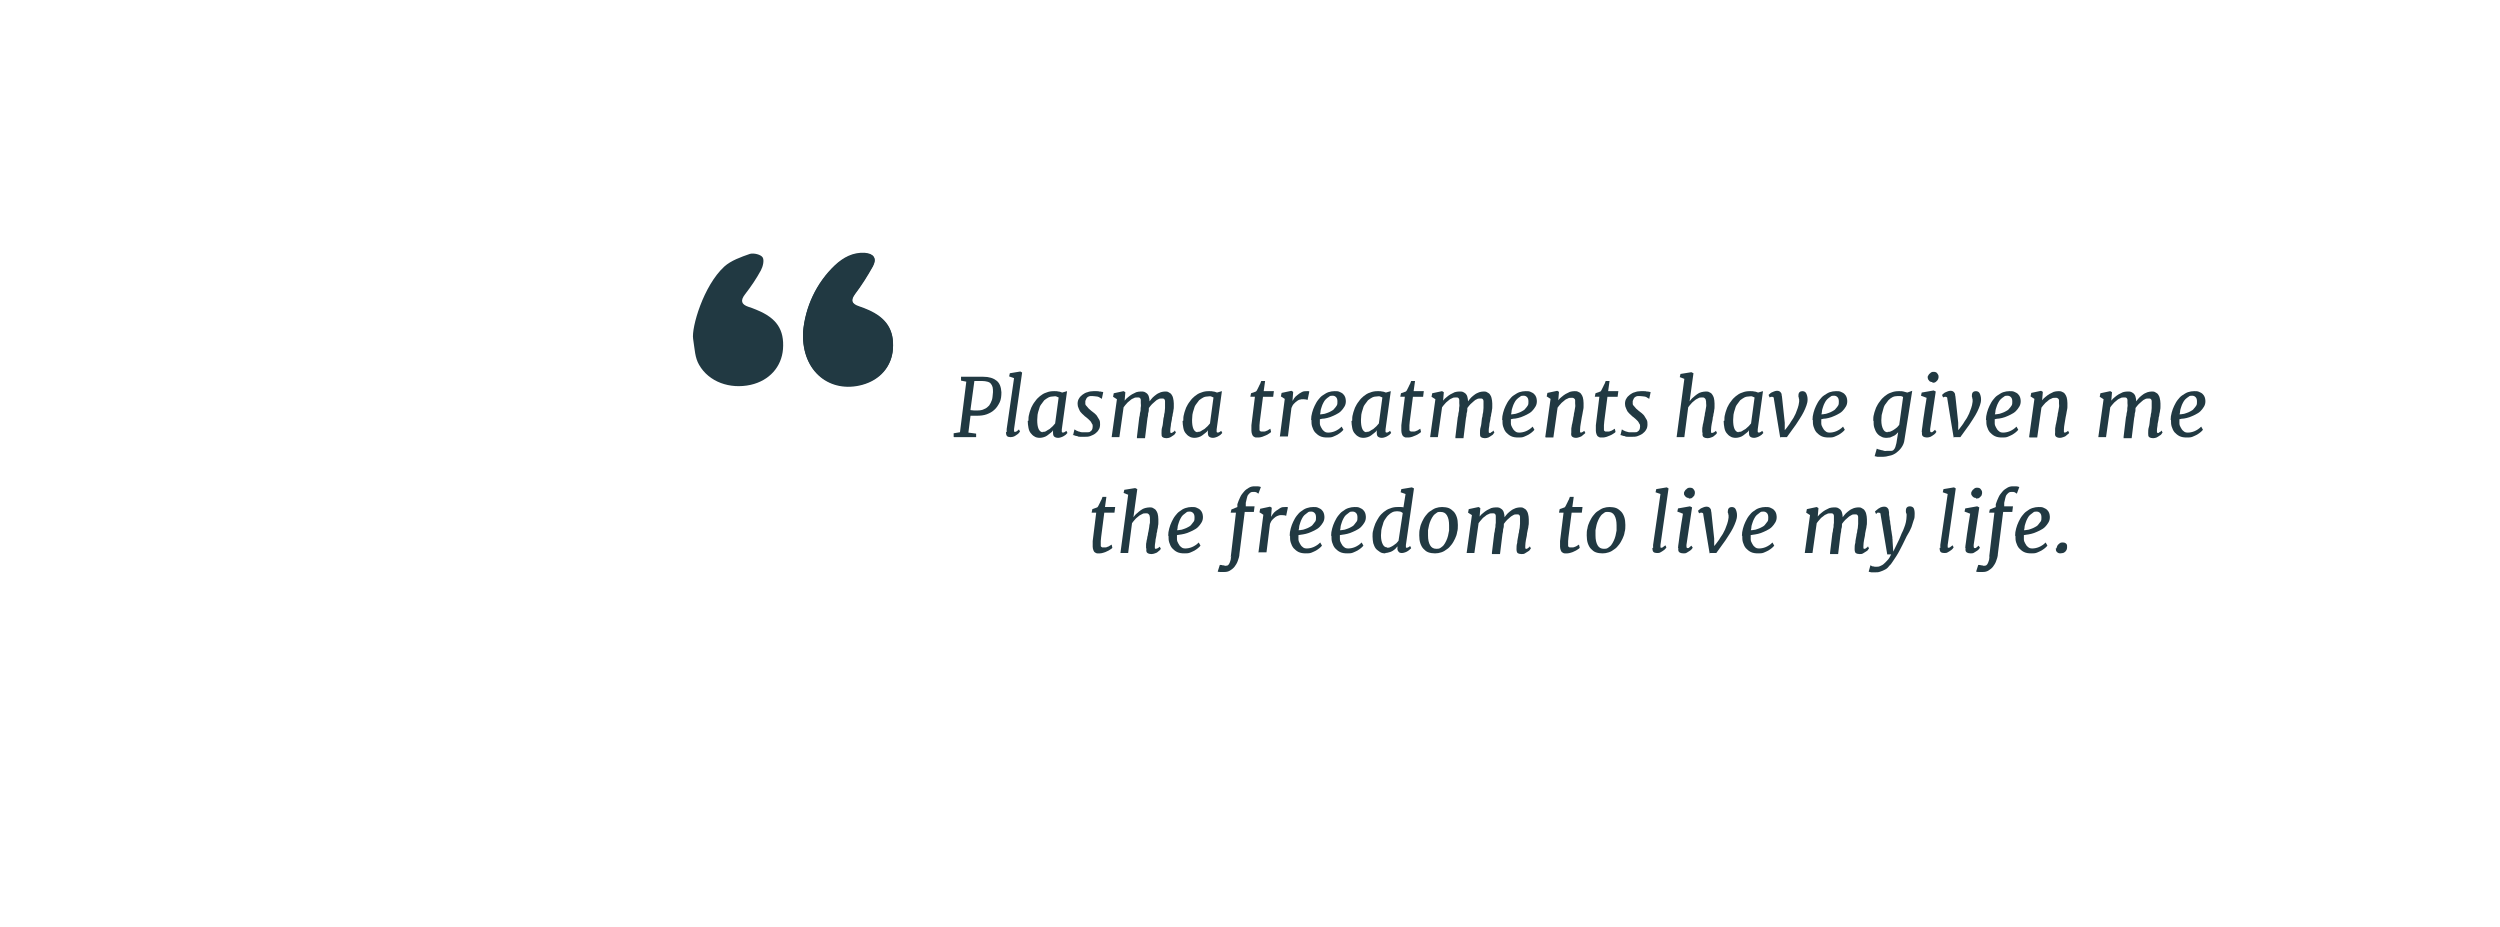 <?xml version="1.0" encoding="UTF-8"?><svg xmlns="http://www.w3.org/2000/svg" viewBox="0 0 712 264"><g id="text"><g><path d="m271.6,124.4v-1c.1,0,1.8-.3,1.8-.3l1.8-14.4-1.5-.3v-1.1h3c.5,0,1.1,0,1.6,0,.5,0,1.1,0,1.7,0,1.7,0,2.9.4,3.8,1.1.9.7,1.3,1.8,1.4,3.3,0,1.1-.1,2.1-.5,2.9s-.9,1.6-1.5,2.1c-.6.6-1.4,1-2.2,1.3-.8.3-1.8.4-2.7.4s-.9,0-1.2,0c-.3,0-.5,0-.7,0l-.6,4.8,2.2.3v1h-6.3Zm4.8-7.6c.3,0,.7.1,1,.1s.6,0,.9,0c.8,0,1.5-.1,2-.4.6-.2,1-.6,1.4-1,.3-.4.6-1,.8-1.6.2-.6.2-1.4.3-2.2,0-.5,0-1-.1-1.4s-.3-.8-.5-1c-.2-.3-.6-.5-1-.6-.4-.1-.9-.2-1.6-.2-.1,0-.3,0-.5,0s-.4,0-.5,0c-.2,0-.4,0-.6,0-.2,0-.3,0-.5,0l-1.1,8.1Z" fill="#213942"/><path d="m286.7,123.1c0-.1,0-.2,0-.4,0-.2,0-.3,0-.5l2.1-14.5-1.4-.5.2-.9,3-.5.5.3-2.3,16.1c0,.3,0,.5,0,.6s.1.2.2.2.3,0,.4-.1c.2,0,.4-.3.8-.6l.3.6c0,0-.2.2-.3.4-.2.2-.4.4-.6.5-.2.2-.5.3-.8.5-.3.1-.6.2-1,.2s-.8-.1-1-.3c-.2-.2-.3-.6-.3-1.2Z" fill="#213942"/><path d="m292.9,119.8c0-.6,0-1.2.2-1.8.1-.6.4-1.3.6-1.9.3-.6.6-1.2,1.1-1.8.4-.6.9-1.1,1.4-1.5.5-.4,1.1-.8,1.8-1,.7-.3,1.4-.4,2.2-.4s.8,0,1.2.1c.4,0,.8.2,1.1.3l1.4-.4-1.5,10.9c0,.3,0,.5,0,.7,0,.1.2.2.3.2s.2,0,.4-.1c.1,0,.3-.2.6-.4l.3.6c0,0-.1.2-.3.3-.1.2-.3.3-.6.5s-.5.3-.8.4c-.3.1-.6.2-.9.2-.5,0-.8-.1-1.1-.3s-.4-.6-.4-1.2v-.7c-.1.3-.4.6-.7.8s-.6.5-.9.7c-.3.2-.6.4-1,.5-.4.1-.7.2-1.1.2-.6,0-1.2-.1-1.6-.4-.4-.2-.8-.6-1.1-1-.3-.4-.5-.9-.6-1.5-.1-.6-.2-1.2-.2-1.9Zm4,3.2c.3,0,.7,0,1-.2.3-.2.6-.4,1-.6.3-.3.6-.5.9-.8s.5-.6.7-.8l1-7.4c-.2-.1-.4-.2-.7-.3s-.5,0-.8,0c-.5,0-1,.1-1.4.3s-.8.5-1.2.8c-.3.4-.6.8-.9,1.2s-.5.9-.6,1.4c-.2.5-.3,1-.4,1.5,0,.5-.1,1-.1,1.5,0,1.1.1,1.9.4,2.6.3.6.7.9,1.2.9Z" fill="#213942"/><path d="m305.6,124l.4-1.7c.1,0,.3.2.5.3s.4.2.7.3c.3,0,.5.2.9.2s.6,0,1,0,.5,0,.7,0c.3,0,.5,0,.7-.2.2-.1.4-.3.5-.5.1-.2.2-.5.2-.9s0-.6-.2-.8c-.1-.3-.3-.5-.4-.7-.2-.2-.4-.4-.6-.6-.2-.2-.5-.4-.7-.6-.2-.1-.4-.3-.7-.6-.3-.2-.5-.5-.8-.8s-.4-.7-.6-1.1c-.2-.4-.3-.8-.3-1.3s.1-1.1.4-1.5c.2-.4.6-.8,1-1.1s.9-.6,1.4-.7c.5-.2,1.1-.3,1.7-.3s.6,0,.9,0c.3,0,.6,0,.8.1.3,0,.5,0,.7.1.2,0,.3,0,.4.1l-.4,1.9c0,0-.1-.1-.3-.2-.1,0-.3-.2-.5-.3s-.5-.2-.8-.2c-.3,0-.6-.1-1-.1s-.5,0-.7,0c-.2,0-.4.1-.6.2-.2.1-.4.3-.5.5s-.2.4-.3.7c0,.3,0,.6,0,.8,0,.3.2.5.4.7.2.2.4.5.6.7s.5.4.7.6c.3.2.6.5.9.7.3.3.6.5.8.9.2.3.4.7.6,1,.2.4.2.8.2,1.3s-.1,1.1-.4,1.5c-.2.4-.6.8-1,1.1-.4.3-.9.5-1.4.7-.5.2-1.1.2-1.7.2s-.7,0-1,0c-.4,0-.7,0-1-.2-.3,0-.6-.1-.8-.2-.2,0-.4-.2-.5-.2Z" fill="#213942"/><path d="m323.8,124.4l.6-5c0-.3.1-.7.2-1.1,0-.4.1-.8.2-1.2s0-.8.1-1.2,0-.8,0-1.1,0-.7,0-.9c0-.2-.1-.4-.2-.5-.1-.1-.2-.2-.4-.2s-.3,0-.5,0c-.3,0-.6,0-.9.2-.3.1-.7.3-1,.6s-.7.5-1,.9c-.3.3-.6.7-.9,1.1l-1.2,8.5h-2.2l1.5-10.8-1.1-.7.2-1,2.8-.6.5.3-.2,2.4c.3-.4.6-.7,1-1s.7-.6,1.1-.8c.4-.2.8-.4,1.2-.6.4-.1.8-.2,1.3-.2s.7,0,1,.1.5.3.8.5c.2.2.4.5.5.9.1.4.2.8.2,1.3.3-.4.6-.8.9-1.1.3-.3.7-.6,1.1-.9.4-.3.8-.4,1.2-.6.4-.1.8-.2,1.2-.2s.7,0,1,.2.6.3.8.6c.2.3.4.6.5,1.1s.2.9.2,1.5,0,.6,0,.9c0,.3,0,.7-.1,1,0,.3-.1.7-.2,1.1,0,.4-.1.7-.2,1,0,.6-.2,1.2-.3,1.8,0,.6-.2,1.2-.2,1.8,0,.3,0,.5,0,.6,0,.1.1.2.2.2s.1,0,.2,0c0,0,.2,0,.2-.1s.2-.1.3-.2c.1,0,.3-.2.4-.4l.3.6c0,0-.2.2-.3.4s-.4.4-.6.5c-.2.2-.5.3-.8.5-.3.1-.6.2-1,.2s-.8-.1-1.1-.3-.3-.6-.3-1.1c0-.6,0-1.2.2-1.8s.2-1.3.3-2c0-.3.1-.7.2-1,0-.4.1-.8.2-1.2,0-.4.1-.8.1-1.2,0-.4,0-.8,0-1.1s0-.7,0-.9c0-.2-.1-.4-.2-.5s-.2-.2-.4-.2-.3,0-.4,0c-.3,0-.6,0-.9.2-.3.1-.6.3-.9.6s-.6.5-.9.8c-.3.3-.6.7-.9,1.1,0,.5,0,1-.2,1.5,0,.5-.1,1-.2,1.4l-.7,5.7h-2.3Z" fill="#213942"/><path d="m337,119.8c0-.6,0-1.2.2-1.8.1-.6.4-1.3.6-1.9.3-.6.6-1.2,1.1-1.8.4-.6.9-1.1,1.4-1.5.5-.4,1.1-.8,1.8-1,.7-.3,1.4-.4,2.2-.4s.8,0,1.2.1c.4,0,.8.2,1.1.3l1.4-.4-1.5,10.9c0,.3,0,.5,0,.7,0,.1.2.2.3.2s.2,0,.4-.1c.1,0,.3-.2.6-.4l.3.6c0,0-.1.2-.3.3-.1.2-.3.3-.6.5s-.5.3-.8.4c-.3.1-.6.2-.9.2-.5,0-.8-.1-1.1-.3s-.4-.6-.4-1.2v-.7c-.1.3-.4.6-.7.8s-.6.5-.9.7c-.3.2-.6.4-1,.5-.4.1-.7.2-1.1.2-.6,0-1.2-.1-1.6-.4-.4-.2-.8-.6-1.1-1-.3-.4-.5-.9-.6-1.5-.1-.6-.2-1.2-.2-1.9Zm4,3.2c.3,0,.7,0,1-.2.3-.2.6-.4,1-.6.3-.3.6-.5.9-.8s.5-.6.7-.8l1-7.4c-.2-.1-.4-.2-.7-.3s-.5,0-.8,0c-.5,0-1,.1-1.4.3s-.8.5-1.2.8c-.3.4-.6.8-.9,1.2s-.5.9-.6,1.4c-.2.5-.3,1-.4,1.5,0,.5-.1,1-.1,1.5,0,1.1.1,1.9.4,2.6.3.6.7.9,1.2.9Z" fill="#213942"/><path d="m356.4,122.6h0c0-.2,0-.3,0-.4,0-.1,0-.3,0-.4,0-.2,0-.4,0-.7l1-8.1h-1.3l.2-1,1.4-.5c.1-.1.3-.3.4-.6s.3-.5.4-.8.3-.6.4-.8c.1-.3.2-.6.3-.8h1.1l-.4,2.9h2.9l-.2,1.6h-2.9l-.9,7c0,.4-.1.8-.1,1.1,0,.3,0,.6,0,.8s0,.4,0,.5,0,.2.1.3c0,0,.2.1.3.2.1,0,.3,0,.5,0s.3,0,.5,0c.2,0,.4-.1.6-.2.2,0,.4-.2.6-.3.2-.1.3-.2.5-.3l.2.9c-.1.2-.3.3-.6.5-.3.2-.6.4-.9.5s-.7.3-1,.4c-.4.1-.7.2-1,.2s-.5,0-.8,0c-.3,0-.5-.2-.7-.3s-.3-.4-.4-.6c-.1-.3-.2-.6-.2-1Z" fill="#213942"/><path d="m364.5,124.4l1.4-10.8-1.1-.7.2-1,2.8-.6.5.3-.2,2.6c.1-.2.3-.5.5-.8.2-.3.5-.6.9-.9.3-.3.7-.5,1.2-.8s.9-.3,1.5-.3.2,0,.4,0c.1,0,.2,0,.3.1l-.5,2.4c-.2-.1-.6-.2-1.2-.2s-.6,0-.9.1c-.3,0-.6.2-.9.4s-.6.5-.9.8-.5.7-.7,1.2l-1,8.1h-2.2Z" fill="#213942"/><path d="m373.4,119.6c0-.7.1-1.4.3-2.1s.4-1.3.7-1.9c.3-.6.6-1.2,1-1.7.4-.5.8-1,1.3-1.3s1-.7,1.6-.9,1.2-.3,1.8-.3,1,0,1.4.2.7.3,1,.6.5.6.6.9c.1.3.2.7.2,1.1,0,.6-.1,1.1-.4,1.6s-.6.9-1,1.3-.9.7-1.5,1-1.1.5-1.6.7c-.5.2-1.1.3-1.6.4-.5,0-.9.1-1.3.2,0,.4,0,.8,0,1.2,0,.4.2.9.4,1.2.2.4.4.7.8,1,.3.3.7.4,1.2.4s1.2-.1,1.9-.4c.7-.3,1.3-.7,1.9-1.3l.5.9c-.2.2-.4.5-.7.7s-.6.5-1,.7-.8.4-1.3.6c-.5.2-1,.2-1.6.2-.8,0-1.5-.1-2.1-.4s-1-.7-1.4-1.1c-.4-.5-.6-1-.8-1.6-.2-.6-.2-1.2-.2-1.9Zm2.5-1.6c.3,0,.6,0,1-.1.4,0,.7-.2,1.1-.3.4-.1.7-.3,1.1-.5.4-.2.7-.4.9-.7.3-.3.5-.6.7-.9.2-.3.2-.7.2-1.1,0-.6-.1-1-.4-1.3-.3-.3-.6-.4-1-.4s-.7,0-1,.3c-.3.2-.6.4-.9.7-.3.3-.5.6-.7,1s-.4.8-.5,1.2c-.1.4-.3.8-.3,1.2,0,.4-.1.7-.2,1Z" fill="#213942"/><path d="m385.1,119.8c0-.6,0-1.2.2-1.8.1-.6.4-1.3.6-1.9.3-.6.6-1.2,1.1-1.8.4-.6.9-1.1,1.4-1.5.5-.4,1.1-.8,1.8-1,.7-.3,1.4-.4,2.2-.4s.8,0,1.2.1c.4,0,.8.2,1.1.3l1.4-.4-1.5,10.9c0,.3,0,.5,0,.7,0,.1.2.2.3.2s.2,0,.4-.1c.1,0,.3-.2.6-.4l.3.6c0,0-.1.2-.3.3-.1.2-.3.3-.6.5s-.5.3-.8.4c-.3.1-.6.2-.9.2-.5,0-.8-.1-1.1-.3s-.4-.6-.4-1.2v-.7c-.1.3-.4.6-.7.8s-.6.5-.9.7c-.3.2-.6.4-1,.5-.4.1-.7.2-1.1.2-.6,0-1.2-.1-1.6-.4-.4-.2-.8-.6-1.1-1-.3-.4-.5-.9-.6-1.5-.1-.6-.2-1.2-.2-1.9Zm4,3.2c.3,0,.7,0,1-.2.3-.2.6-.4,1-.6.3-.3.6-.5.9-.8s.5-.6.7-.8l1-7.4c-.2-.1-.4-.2-.7-.3s-.5,0-.8,0c-.5,0-1,.1-1.4.3s-.8.5-1.2.8c-.3.4-.6.8-.9,1.2s-.5.9-.6,1.4c-.2.5-.3,1-.4,1.5,0,.5-.1,1-.1,1.5,0,1.1.1,1.9.4,2.6.3.6.7.9,1.2.9Z" fill="#213942"/><path d="m399.1,122.6h0c0-.2,0-.3,0-.4,0-.1,0-.3,0-.4,0-.2,0-.4,0-.7l1-8.1h-1.3l.2-1,1.4-.5c.1-.1.3-.3.4-.6s.3-.5.4-.8.3-.6.4-.8c.1-.3.2-.6.3-.8h1.1l-.4,2.9h2.9l-.2,1.6h-2.9l-.9,7c0,.4-.1.8-.1,1.1,0,.3,0,.6,0,.8s0,.4,0,.5,0,.2.1.3c0,0,.2.1.3.2.1,0,.3,0,.5,0s.3,0,.5,0c.2,0,.4-.1.6-.2.2,0,.4-.2.6-.3.2-.1.3-.2.5-.3l.2.9c-.1.2-.3.3-.6.5-.3.2-.6.4-.9.5s-.7.3-1,.4c-.4.1-.7.2-1,.2s-.5,0-.8,0c-.3,0-.5-.2-.7-.3s-.3-.4-.4-.6c-.1-.3-.2-.6-.2-1Z" fill="#213942"/><path d="m414.5,124.4l.6-5c0-.3.1-.7.2-1.1,0-.4.1-.8.2-1.2s0-.8.1-1.2,0-.8,0-1.1,0-.7,0-.9c0-.2-.1-.4-.2-.5-.1-.1-.2-.2-.4-.2s-.3,0-.5,0c-.3,0-.6,0-.9.2-.3.1-.7.3-1,.6s-.7.5-1,.9c-.3.3-.6.7-.9,1.1l-1.2,8.5h-2.2l1.5-10.8-1.1-.7.2-1,2.8-.6.5.3-.2,2.4c.3-.4.6-.7,1-1s.7-.6,1.1-.8c.4-.2.8-.4,1.2-.6.4-.1.8-.2,1.3-.2s.7,0,1,.1.5.3.8.5c.2.2.4.5.5.9.1.4.2.8.2,1.3.3-.4.6-.8.9-1.1.3-.3.7-.6,1.1-.9.4-.3.8-.4,1.2-.6.4-.1.8-.2,1.2-.2s.7,0,1,.2.6.3.8.6c.2.3.4.6.5,1.1s.2.9.2,1.5,0,.6,0,.9c0,.3,0,.7-.1,1,0,.3-.1.7-.2,1.1,0,.4-.1.7-.2,1,0,.6-.2,1.2-.3,1.8,0,.6-.2,1.2-.2,1.8,0,.3,0,.5,0,.6,0,.1.1.2.2.2s.1,0,.2,0c0,0,.2,0,.2-.1s.2-.1.3-.2c.1,0,.3-.2.4-.4l.3.6c0,0-.2.2-.3.4s-.4.4-.6.5c-.2.2-.5.3-.8.5-.3.1-.6.2-1,.2s-.8-.1-1.1-.3-.3-.6-.3-1.1c0-.6,0-1.2.2-1.8s.2-1.3.3-2c0-.3.1-.7.2-1,0-.4.1-.8.2-1.2,0-.4.1-.8.1-1.2,0-.4,0-.8,0-1.1s0-.7,0-.9c0-.2-.1-.4-.2-.5s-.2-.2-.4-.2-.3,0-.4,0c-.3,0-.6,0-.9.2-.3.1-.6.3-.9.6s-.6.5-.9.8c-.3.3-.6.7-.9,1.1,0,.5,0,1-.2,1.5,0,.5-.1,1-.2,1.4l-.7,5.7h-2.3Z" fill="#213942"/><path d="m427.8,119.6c0-.7.1-1.4.3-2.1s.4-1.3.7-1.9c.3-.6.6-1.2,1-1.7.4-.5.8-1,1.3-1.3s1-.7,1.6-.9,1.2-.3,1.8-.3,1,0,1.4.2.7.3,1,.6.5.6.6.9c.1.3.2.7.2,1.1,0,.6-.1,1.1-.4,1.6s-.6.9-1,1.3-.9.7-1.5,1-1.1.5-1.6.7c-.5.2-1.1.3-1.6.4-.5,0-.9.1-1.3.2,0,.4,0,.8,0,1.2,0,.4.2.9.4,1.2.2.4.4.7.8,1,.3.3.7.4,1.2.4s1.2-.1,1.9-.4c.7-.3,1.3-.7,1.9-1.3l.5.9c-.2.2-.4.5-.7.7s-.6.5-1,.7-.8.4-1.3.6c-.5.2-1,.2-1.6.2-.8,0-1.5-.1-2.1-.4s-1-.7-1.4-1.1c-.4-.5-.6-1-.8-1.6-.2-.6-.2-1.2-.2-1.9Zm2.5-1.6c.3,0,.6,0,1-.1.4,0,.7-.2,1.1-.3.4-.1.7-.3,1.1-.5.4-.2.7-.4.9-.7.3-.3.5-.6.7-.9.2-.3.2-.7.2-1.1,0-.6-.1-1-.4-1.3-.3-.3-.6-.4-1-.4s-.7,0-1,.3c-.3.2-.6.4-.9.7-.3.3-.5.6-.7,1s-.4.8-.5,1.2c-.1.4-.3.8-.3,1.2,0,.4-.1.7-.2,1Z" fill="#213942"/><path d="m440.1,124.4l1.5-10.8-1.1-.7.2-1,2.8-.6.5.3-.2,2.4c.3-.4.6-.7,1-1s.7-.6,1.1-.8c.4-.2.8-.4,1.2-.6.4-.1.8-.2,1.3-.2s.7,0,1.1.2c.3.1.6.3.8.6.2.3.4.6.5,1,.1.4.2,1,.2,1.6s0,.6,0,.9c0,.3,0,.7-.1,1s-.1.7-.2,1.1-.1.7-.2,1c-.1.6-.2,1.2-.3,1.8s-.2,1.2-.2,1.8c0,.3,0,.5,0,.6,0,.1.1.2.2.2s.2,0,.4-.1c.1,0,.3-.2.6-.4l.3.6c0,0-.1.2-.3.3s-.3.3-.6.5c-.2.2-.5.3-.8.4s-.6.2-.9.2c-.5,0-.8-.1-1.1-.3-.3-.2-.4-.6-.3-1.2,0-.3,0-.5,0-.8,0-.3,0-.6.1-.9,0-.3.1-.6.2-1s.1-.7.2-1c0-.3.1-.7.2-1.1,0-.4.1-.8.2-1.2s.1-.8.2-1.2,0-.8,0-1.1,0-.7,0-.9c0-.2-.1-.4-.3-.5-.1-.1-.2-.2-.4-.2-.2,0-.3,0-.5,0-.3,0-.6,0-.9.2-.3.1-.7.3-1,.6s-.7.5-1,.9c-.3.3-.6.7-.9,1.1l-1.2,8.5h-2.2Z" fill="#213942"/><path d="m454.5,122.6h0c0-.2,0-.3,0-.4,0-.1,0-.3,0-.4,0-.2,0-.4,0-.7l1-8.1h-1.3l.2-1,1.4-.5c.1-.1.3-.3.4-.6s.3-.5.4-.8.3-.6.4-.8c.1-.3.2-.6.3-.8h1.1l-.4,2.9h2.9l-.2,1.6h-2.9l-.9,7c0,.4-.1.8-.1,1.1,0,.3,0,.6,0,.8s0,.4,0,.5,0,.2.1.3c0,0,.2.1.3.2.1,0,.3,0,.5,0s.3,0,.5,0c.2,0,.4-.1.6-.2.2,0,.4-.2.6-.3.2-.1.3-.2.5-.3l.2.9c-.1.2-.3.3-.6.5-.3.2-.6.4-.9.5s-.7.3-1,.4c-.4.1-.7.2-1,.2s-.5,0-.8,0c-.3,0-.5-.2-.7-.3s-.3-.4-.4-.6c-.1-.3-.2-.6-.2-1Z" fill="#213942"/><path d="m461.5,124l.4-1.7c.1,0,.3.2.5.3s.4.2.7.3c.3,0,.5.2.9.2s.6,0,1,0,.5,0,.7,0c.3,0,.5,0,.7-.2.2-.1.4-.3.5-.5.1-.2.2-.5.2-.9s0-.6-.2-.8c-.1-.3-.3-.5-.4-.7-.2-.2-.4-.4-.6-.6-.2-.2-.5-.4-.7-.6-.2-.1-.4-.3-.7-.6-.3-.2-.5-.5-.8-.8s-.4-.7-.6-1.1c-.2-.4-.3-.8-.3-1.3s.1-1.1.4-1.5c.2-.4.6-.8,1-1.1s.9-.6,1.4-.7c.5-.2,1.1-.3,1.7-.3s.6,0,.9,0c.3,0,.6,0,.8.1.3,0,.5,0,.7.1.2,0,.3,0,.4.1l-.4,1.9c0,0-.1-.1-.3-.2-.1,0-.3-.2-.5-.3s-.5-.2-.8-.2c-.3,0-.6-.1-1-.1s-.5,0-.7,0c-.2,0-.4.1-.6.2-.2.1-.4.3-.5.5s-.2.4-.3.7c0,.3,0,.6,0,.8,0,.3.2.5.4.7.2.2.4.5.6.7s.5.4.7.6c.3.2.6.5.9.7.3.3.6.5.8.9.2.3.4.7.6,1,.2.4.2.8.2,1.3s-.1,1.1-.4,1.5c-.2.4-.6.8-1,1.1-.4.3-.9.5-1.4.7-.5.2-1.1.2-1.7.2s-.7,0-1,0c-.4,0-.7,0-1-.2-.3,0-.6-.1-.8-.2-.2,0-.4-.2-.5-.2Z" fill="#213942"/><path d="m484.8,123.1c0-.3,0-.5,0-.8,0-.3,0-.6.1-.9,0-.3.1-.6.2-1s.1-.7.2-1c0-.3.1-.7.2-1.1,0-.4.1-.8.2-1.2s.1-.8.2-1.2,0-.8,0-1.1,0-.7-.1-.9c0-.2-.2-.4-.3-.5-.1-.1-.3-.2-.4-.2s-.3,0-.5,0c-.3,0-.6,0-.9.2s-.7.3-1,.6-.7.5-1,.9c-.3.3-.6.7-.9,1.1l-1.1,8.5h-2.2l2.2-16.6-1.3-.5.2-.9,3.1-.5.6.3-1.1,8c.3-.4.6-.8,1-1.1.3-.3.7-.6,1.1-.9.4-.3.8-.5,1.2-.6.4-.1.9-.2,1.3-.2s.7,0,1,.2c.3.1.6.3.8.6.2.3.4.6.5,1,.1.4.2,1,.2,1.6s0,.6,0,.9c0,.3,0,.7-.1,1,0,.4-.1.7-.2,1.1,0,.4-.1.7-.2,1,0,.6-.2,1.2-.3,1.8s-.2,1.2-.2,1.8c0,.3,0,.5,0,.6,0,.1.1.2.2.2s.3,0,.4-.1c.2,0,.4-.2.8-.5l.3.6c0,0-.1.2-.3.4-.2.2-.4.3-.6.5-.2.2-.5.3-.8.4s-.6.2-1,.2-.8-.1-1.1-.3-.4-.6-.3-1.2Z" fill="#213942"/><path d="m491.1,119.8c0-.6,0-1.2.2-1.8.1-.6.4-1.3.6-1.9.3-.6.6-1.2,1.1-1.8.4-.6.9-1.1,1.4-1.5.5-.4,1.1-.8,1.8-1,.7-.3,1.4-.4,2.2-.4s.8,0,1.2.1c.4,0,.8.2,1.1.3l1.4-.4-1.5,10.9c0,.3,0,.5,0,.7,0,.1.2.2.3.2s.2,0,.4-.1c.1,0,.3-.2.6-.4l.3.6c0,0-.1.2-.3.3-.1.2-.3.3-.6.5s-.5.3-.8.4c-.3.1-.6.2-.9.2-.5,0-.8-.1-1.1-.3s-.4-.6-.4-1.2v-.7c-.1.3-.4.6-.7.8s-.6.5-.9.7c-.3.2-.6.4-1,.5-.4.1-.7.2-1.1.2-.6,0-1.2-.1-1.6-.4-.4-.2-.8-.6-1.1-1-.3-.4-.5-.9-.6-1.5-.1-.6-.2-1.2-.2-1.9Zm4,3.2c.3,0,.7,0,1-.2.3-.2.6-.4,1-.6.3-.3.6-.5.9-.8s.5-.6.7-.8l1-7.4c-.2-.1-.4-.2-.7-.3s-.5,0-.8,0c-.5,0-1,.1-1.4.3s-.8.5-1.2.8c-.3.4-.6.8-.9,1.2s-.5.9-.6,1.4c-.2.5-.3,1-.4,1.5,0,.5-.1,1-.1,1.5,0,1.1.1,1.9.4,2.6.3.6.7.9,1.2.9Z" fill="#213942"/><path d="m507,124.6l-.7-4.2-1.1-6.8c0-.2,0-.4-.2-.5,0,0-.2-.1-.3-.1-.2,0-.4,0-.7.2l-.3-.7c0,0,.1-.2.3-.3.1-.1.3-.3.5-.4.2-.1.4-.2.7-.3.3-.1.5-.2.8-.2s.5,0,.7.1.3.2.4.3c.1.1.2.3.3.5,0,.2,0,.4.1.7l.8,7.5v2.1c.1,0,1.4-1.8,1.4-1.8.3-.5.6-1,.9-1.4s.5-1,.8-1.5c.2-.5.4-1,.6-1.6.2-.5.3-1.1.4-1.8,0-.2,0-.4,0-.5s0-.3-.1-.5c0-.1,0-.3-.1-.4,0-.1,0-.3,0-.4,0-.4.1-.7.3-.9.2-.2.5-.3.8-.3.5,0,.9.2,1.1.6.2.4.4,1,.4,1.7s-.1,1.1-.3,1.7-.5,1.3-.8,1.9-.7,1.3-1.1,1.9c-.4.6-.8,1.2-1.1,1.7l-2.6,3.6h-1.7Z" fill="#213942"/><path d="m516.2,119.6c0-.7.1-1.4.3-2.1s.4-1.3.7-1.9c.3-.6.6-1.2,1-1.7.4-.5.8-1,1.3-1.3s1-.7,1.6-.9,1.2-.3,1.8-.3,1,0,1.4.2.7.3,1,.6.5.6.6.9c.1.3.2.7.2,1.1,0,.6-.1,1.1-.4,1.6s-.6.9-1,1.3-.9.7-1.5,1-1.1.5-1.6.7c-.5.2-1.1.3-1.6.4-.5,0-.9.1-1.3.2,0,.4,0,.8,0,1.2,0,.4.2.9.4,1.2.2.4.4.7.8,1,.3.3.7.4,1.2.4s1.2-.1,1.9-.4c.7-.3,1.3-.7,1.9-1.3l.5.9c-.2.2-.4.5-.7.7s-.6.5-1,.7-.8.4-1.3.6c-.5.2-1,.2-1.6.2-.8,0-1.5-.1-2.1-.4s-1-.7-1.4-1.1c-.4-.5-.6-1-.8-1.6-.2-.6-.2-1.2-.2-1.9Zm2.5-1.6c.3,0,.6,0,1-.1.4,0,.7-.2,1.1-.3.4-.1.7-.3,1.1-.5.4-.2.7-.4.9-.7.3-.3.5-.6.7-.9.2-.3.2-.7.2-1.1,0-.6-.1-1-.4-1.3-.3-.3-.6-.4-1-.4s-.7,0-1,.3c-.3.2-.6.4-.9.7-.3.3-.5.6-.7,1s-.4.8-.5,1.2c-.1.4-.3.8-.3,1.2,0,.4-.1.7-.2,1Z" fill="#213942"/><path d="m533.5,119.8c0-.6,0-1.2.2-1.8.1-.6.4-1.3.6-1.9.3-.6.6-1.2,1.1-1.8.4-.6.9-1.1,1.4-1.5.5-.4,1.1-.8,1.8-1,.7-.3,1.4-.4,2.2-.4s.9,0,1.3.1.8.2,1.1.3l1.4-.5-2.2,13.9c-.1.9-.4,1.6-.9,2.3-.4.6-1,1.1-1.5,1.5-.6.4-1.2.7-1.9.8-.7.2-1.3.3-1.8.3s-.5,0-.7,0c-.2,0-.5,0-.7,0-.2,0-.4,0-.6-.1s-.3,0-.4-.1l.6-2.1c.2,0,.3.2.6.2.2,0,.5.2.7.2s.5.1.8.2.6,0,.9,0c.5,0,.9,0,1.2,0s.6-.2.7-.4c.2-.2.3-.4.4-.7s.2-.7.3-1.1l.5-3.1c-.2.2-.4.4-.6.6s-.5.4-.8.5-.6.3-.9.4c-.3,0-.7.1-1,.1-.6,0-1.2-.1-1.6-.4-.5-.2-.9-.6-1.2-1-.3-.4-.5-.9-.7-1.5s-.2-1.2-.2-1.9Zm4.1,3.2c.3,0,.7,0,1-.2.3-.1.6-.3.9-.5.3-.2.5-.4.8-.6.2-.2.4-.5.6-.7l1.1-7.9c-.2-.2-.5-.3-.7-.3-.3,0-.6,0-.9,0-.5,0-1,.1-1.4.3-.4.2-.8.5-1.2.9-.3.4-.6.8-.9,1.2s-.5,1-.6,1.5-.3,1-.4,1.5c0,.5-.1,1-.1,1.5,0,1.1.2,1.9.5,2.5s.7.9,1.3.9Z" fill="#213942"/><path d="m547.3,123.1c0-.4.1-1,.2-1.7s.2-1.4.3-2.3c.1-.8.3-1.7.4-2.7.2-1,.3-2,.5-3.1l-1.6-.6.2-.9,3.4-.6.6.3-1.6,10.7c0,.6,0,.9.3.9s.3,0,.4-.1.4-.3.7-.6l.4.6c0,0-.2.2-.3.4-.2.2-.4.4-.6.5-.2.2-.5.3-.8.5-.3.1-.6.2-1,.2s-.8-.1-1.1-.3c-.3-.2-.4-.6-.3-1.2Zm3-14.3c-.2,0-.3,0-.5-.1-.2,0-.3-.2-.4-.3-.1-.1-.2-.3-.3-.4,0-.2-.1-.3-.1-.5s0-.4.2-.6c.1-.2.2-.4.4-.5.2-.2.3-.3.5-.4s.4-.1.6-.1c.4,0,.8.1,1,.4s.4.5.4.9,0,.4-.1.7-.2.4-.4.6c-.2.2-.3.3-.5.4s-.4.1-.7.1Z" fill="#213942"/><path d="m556.4,124.6l-.7-4.2-1.1-6.8c0-.2,0-.4-.2-.5,0,0-.2-.1-.3-.1-.2,0-.4,0-.7.2l-.3-.7c0,0,.1-.2.3-.3.1-.1.3-.3.5-.4.2-.1.4-.2.7-.3.3-.1.5-.2.8-.2s.5,0,.7.1.3.2.4.3c.1.1.2.3.3.5,0,.2,0,.4.1.7l.8,7.5v2.1c.1,0,1.4-1.8,1.4-1.8.3-.5.6-1,.9-1.4s.5-1,.8-1.5c.2-.5.4-1,.6-1.6.2-.5.3-1.1.4-1.8,0-.2,0-.4,0-.5s0-.3-.1-.5c0-.1,0-.3-.1-.4,0-.1,0-.3,0-.4,0-.4.1-.7.3-.9.2-.2.5-.3.8-.3.5,0,.9.2,1.1.6.2.4.4,1,.4,1.7s-.1,1.1-.3,1.7-.5,1.3-.8,1.9-.7,1.3-1.1,1.9c-.4.6-.8,1.2-1.1,1.7l-2.6,3.6h-1.7Z" fill="#213942"/><path d="m565.6,119.6c0-.7.1-1.4.3-2.1s.4-1.3.7-1.9c.3-.6.6-1.2,1-1.7.4-.5.8-1,1.3-1.3s1-.7,1.6-.9,1.2-.3,1.8-.3,1,0,1.4.2.7.3,1,.6.5.6.6.9c.1.3.2.7.2,1.1,0,.6-.1,1.1-.4,1.6s-.6.9-1,1.3-.9.7-1.5,1-1.1.5-1.6.7c-.5.2-1.1.3-1.6.4-.5,0-.9.1-1.3.2,0,.4,0,.8,0,1.2,0,.4.2.9.4,1.2.2.4.4.7.8,1,.3.3.7.4,1.2.4s1.2-.1,1.9-.4c.7-.3,1.3-.7,1.9-1.3l.5.9c-.2.2-.4.5-.7.7s-.6.5-1,.7-.8.4-1.3.6c-.5.2-1,.2-1.6.2-.8,0-1.5-.1-2.1-.4s-1-.7-1.4-1.1c-.4-.5-.6-1-.8-1.6-.2-.6-.2-1.2-.2-1.9Zm2.5-1.6c.3,0,.6,0,1-.1.4,0,.7-.2,1.1-.3.4-.1.7-.3,1.1-.5.4-.2.7-.4.9-.7.3-.3.5-.6.7-.9.2-.3.2-.7.2-1.1,0-.6-.1-1-.4-1.3-.3-.3-.6-.4-1-.4s-.7,0-1,.3c-.3.2-.6.4-.9.7-.3.3-.5.6-.7,1s-.4.8-.5,1.2c-.1.4-.3.8-.3,1.2,0,.4-.1.7-.2,1Z" fill="#213942"/><path d="m577.9,124.4l1.5-10.8-1.1-.7.2-1,2.8-.6.5.3-.2,2.4c.3-.4.6-.7,1-1s.7-.6,1.1-.8c.4-.2.8-.4,1.2-.6.4-.1.8-.2,1.3-.2s.7,0,1.1.2c.3.1.6.3.8.6.2.3.4.6.5,1,.1.4.2,1,.2,1.6s0,.6,0,.9c0,.3,0,.7-.1,1s-.1.7-.2,1.1-.1.7-.2,1c-.1.6-.2,1.2-.3,1.8s-.2,1.2-.2,1.8c0,.3,0,.5,0,.6,0,.1.1.2.2.2s.2,0,.4-.1c.1,0,.3-.2.6-.4l.3.6c0,0-.1.2-.3.3s-.3.3-.6.5c-.2.2-.5.3-.8.4s-.6.2-.9.2c-.5,0-.8-.1-1.1-.3-.3-.2-.4-.6-.3-1.2,0-.3,0-.5,0-.8,0-.3,0-.6.1-.9,0-.3.1-.6.2-1s.1-.7.2-1c0-.3.1-.7.2-1.1,0-.4.1-.8.2-1.2s.1-.8.2-1.2,0-.8,0-1.1,0-.7,0-.9c0-.2-.1-.4-.3-.5-.1-.1-.2-.2-.4-.2-.2,0-.3,0-.5,0-.3,0-.6,0-.9.2-.3.1-.7.3-1,.6s-.7.5-1,.9c-.3.3-.6.7-.9,1.1l-1.2,8.5h-2.2Z" fill="#213942"/><path d="m604.8,124.4l.6-5c0-.3.1-.7.2-1.1,0-.4.1-.8.2-1.2s0-.8.1-1.2,0-.8,0-1.1,0-.7,0-.9c0-.2-.1-.4-.2-.5-.1-.1-.2-.2-.4-.2s-.3,0-.5,0c-.3,0-.6,0-.9.2-.3.1-.7.3-1,.6s-.7.5-1,.9c-.3.3-.6.7-.9,1.1l-1.2,8.5h-2.2l1.5-10.8-1.1-.7.2-1,2.8-.6.5.3-.2,2.4c.3-.4.6-.7,1-1s.7-.6,1.1-.8c.4-.2.8-.4,1.2-.6.4-.1.8-.2,1.3-.2s.7,0,1,.1.5.3.8.5c.2.2.4.5.5.9.1.4.2.8.2,1.3.3-.4.6-.8.9-1.1.3-.3.7-.6,1.1-.9.4-.3.8-.4,1.2-.6.4-.1.8-.2,1.2-.2s.7,0,1,.2.6.3.8.6c.2.3.4.6.5,1.1s.2.9.2,1.5,0,.6,0,.9c0,.3,0,.7-.1,1,0,.3-.1.7-.2,1.1,0,.4-.1.7-.2,1,0,.6-.2,1.2-.3,1.8,0,.6-.2,1.2-.2,1.8,0,.3,0,.5,0,.6,0,.1.1.2.2.2s.1,0,.2,0c0,0,.2,0,.2-.1s.2-.1.3-.2c.1,0,.3-.2.4-.4l.3.6c0,0-.2.2-.3.4s-.4.4-.6.5c-.2.2-.5.3-.8.5-.3.1-.6.2-1,.2s-.8-.1-1.1-.3-.3-.6-.3-1.1c0-.6,0-1.2.2-1.8s.2-1.3.3-2c0-.3.1-.7.2-1,0-.4.1-.8.2-1.2,0-.4.1-.8.1-1.2,0-.4,0-.8,0-1.1s0-.7,0-.9c0-.2-.1-.4-.2-.5s-.2-.2-.4-.2-.3,0-.4,0c-.3,0-.6,0-.9.2-.3.1-.6.3-.9.6s-.6.5-.9.8c-.3.3-.6.7-.9,1.1,0,.5,0,1-.2,1.5,0,.5-.1,1-.2,1.4l-.7,5.7h-2.3Z" fill="#213942"/><path d="m618.2,119.6c0-.7.1-1.4.3-2.1s.4-1.3.7-1.9c.3-.6.6-1.2,1-1.7.4-.5.8-1,1.3-1.3s1-.7,1.6-.9,1.2-.3,1.8-.3,1,0,1.4.2.7.3,1,.6.5.6.6.9c.1.3.2.7.2,1.1,0,.6-.1,1.1-.4,1.6s-.6.9-1,1.3-.9.7-1.5,1-1.1.5-1.6.7c-.5.2-1.1.3-1.6.4-.5,0-.9.1-1.3.2,0,.4,0,.8,0,1.2,0,.4.2.9.4,1.2.2.4.4.7.8,1,.3.3.7.4,1.2.4s1.2-.1,1.9-.4c.7-.3,1.3-.7,1.9-1.3l.5.9c-.2.2-.4.5-.7.7s-.6.5-1,.7-.8.4-1.3.6c-.5.2-1,.2-1.6.2-.8,0-1.5-.1-2.1-.4s-1-.7-1.4-1.1c-.4-.5-.6-1-.8-1.6-.2-.6-.2-1.2-.2-1.9Zm2.5-1.6c.3,0,.6,0,1-.1.4,0,.7-.2,1.1-.3.4-.1.7-.3,1.1-.5.4-.2.7-.4.9-.7.3-.3.5-.6.7-.9.2-.3.2-.7.2-1.1,0-.6-.1-1-.4-1.3-.3-.3-.6-.4-1-.4s-.7,0-1,.3c-.3.2-.6.4-.9.7-.3.3-.5.6-.7,1s-.4.8-.5,1.2c-.1.4-.3.8-.3,1.2,0,.4-.1.7-.2,1Z" fill="#213942"/><path d="m311.2,155.6h0c0-.2,0-.3,0-.4,0-.1,0-.3,0-.4,0-.2,0-.4,0-.7l1-8.1h-1.3l.2-1,1.4-.5c.1-.1.3-.3.4-.6s.3-.5.4-.8.3-.6.4-.8c.1-.3.2-.6.3-.8h1.1l-.4,2.9h2.9l-.2,1.6h-2.9l-.9,7c0,.4-.1.8-.1,1.1,0,.3,0,.6,0,.8s0,.4,0,.5,0,.2.1.3c0,0,.2.1.3.2.1,0,.3,0,.5,0s.3,0,.5,0,.4-.1.6-.2c.2,0,.4-.2.6-.3s.3-.2.5-.3l.2.9c-.1.2-.3.3-.6.5-.3.2-.6.4-.9.5-.3.2-.7.3-1,.4s-.7.2-1,.2-.5,0-.8,0-.5-.2-.7-.3-.3-.4-.4-.6c-.1-.3-.2-.6-.2-1Z" fill="#213942"/><path d="m326.4,156.1c0-.3,0-.5,0-.8,0-.3,0-.6.1-.9,0-.3.1-.6.2-1,0-.3.1-.7.2-1,0-.3.1-.7.2-1.1s.1-.8.2-1.2c0-.4.1-.8.2-1.2,0-.4,0-.8,0-1.1s0-.7-.1-.9c0-.2-.2-.4-.3-.5s-.3-.2-.4-.2c-.2,0-.3,0-.5,0-.3,0-.6,0-.9.2s-.7.3-1,.6-.7.5-1,.9c-.3.3-.6.7-.9,1.1l-1.1,8.5h-2.2l2.2-16.6-1.3-.5.2-.9,3.1-.5.6.3-1.1,8c.3-.4.6-.8,1-1.1.3-.3.7-.6,1.1-.9.4-.3.8-.5,1.2-.6.4-.1.9-.2,1.3-.2s.7,0,1,.2.6.3.8.6.4.6.5,1c.1.4.2,1,.2,1.6s0,.6,0,.9,0,.7-.1,1c0,.4-.1.7-.2,1.1,0,.4-.1.7-.2,1,0,.6-.2,1.2-.3,1.8,0,.6-.2,1.2-.2,1.8,0,.3,0,.5,0,.6,0,.1.1.2.2.2s.3,0,.4-.1c.2,0,.4-.2.8-.5l.3.6c0,0-.1.2-.3.4-.2.2-.4.3-.6.5-.2.2-.5.3-.8.4-.3.1-.6.2-1,.2s-.8-.1-1.1-.3-.4-.6-.3-1.2Z" fill="#213942"/><path d="m332.7,152.6c0-.7.1-1.4.3-2.1s.4-1.3.7-1.9c.3-.6.6-1.2,1-1.7s.8-1,1.3-1.3c.5-.4,1-.7,1.6-.9.6-.2,1.2-.3,1.8-.3s1,0,1.4.2.7.3,1,.6c.3.3.5.6.6.9s.2.7.2,1.1c0,.6-.1,1.1-.4,1.6s-.6.9-1,1.3c-.4.4-.9.7-1.5,1s-1.1.5-1.6.7c-.5.2-1.1.3-1.6.4s-.9.1-1.3.2c0,.4,0,.8,0,1.2,0,.4.2.9.4,1.2.2.4.4.7.8,1,.3.3.7.4,1.2.4s1.2-.1,1.9-.4c.7-.3,1.3-.7,1.9-1.3l.5.9c-.2.2-.4.5-.7.7s-.6.5-1,.7-.8.4-1.3.6-1,.2-1.6.2c-.8,0-1.5-.1-2.1-.4-.6-.3-1-.7-1.4-1.1-.4-.5-.6-1-.8-1.6-.2-.6-.2-1.2-.2-1.9Zm2.5-1.6c.3,0,.6,0,1-.1.4,0,.7-.2,1.1-.3.4-.1.7-.3,1.1-.5s.7-.4.9-.7.5-.6.7-.9c.2-.3.2-.7.2-1.1,0-.6-.1-1-.4-1.3-.3-.3-.6-.4-1-.4s-.7,0-1,.3-.6.4-.9.7c-.3.3-.5.6-.7,1-.2.4-.4.8-.5,1.2-.1.4-.3.8-.3,1.2s-.1.7-.2,1Z" fill="#213942"/><path d="m350.5,158.8l1.5-12.8h-1.5l.2-.9,1.7-.7v-.8c.2-.7.5-1.3.8-2s.7-1.1,1.1-1.6c.4-.5.9-.8,1.4-1.1.5-.3,1-.4,1.6-.4s.6,0,.9,0c.3,0,.6.1.9.2l-.7,1.9c0,0-.2-.1-.3-.2,0,0-.2-.1-.3-.2-.1,0-.3-.1-.4-.1-.2,0-.3,0-.5,0s-.5,0-.8.2-.4.4-.6.6-.3.6-.4,1-.2.8-.3,1.3v1c-.1,0,2.5,0,2.5,0l-.2,1.6h-2.6l-1.5,11.9c0,.8-.3,1.5-.5,2.1s-.6,1.2-.9,1.6-.8.8-1.3,1.1c-.5.3-1,.4-1.6.4-.4,0-.8,0-1.1,0-.3,0-.6,0-.8-.1l.6-1.9s.1,0,.3,0c.1,0,.3,0,.5.1.2,0,.4,0,.6.1s.4,0,.5,0,.3,0,.5-.2c.1-.1.3-.3.4-.6s.2-.5.3-.9c0-.3.1-.7.2-1.1Z" fill="#213942"/><path d="m358.4,157.4l1.4-10.8-1.1-.7.2-1,2.8-.6.5.3-.2,2.6c.1-.2.3-.5.5-.8.2-.3.5-.6.9-.9s.7-.5,1.2-.8.9-.3,1.5-.3.2,0,.4,0c.1,0,.2,0,.3.1l-.5,2.4c-.2-.1-.6-.2-1.2-.2s-.6,0-.9.1-.6.2-.9.4-.6.5-.9.8c-.3.3-.5.7-.7,1.2l-1,8.1h-2.2Z" fill="#213942"/><path d="m367.3,152.6c0-.7.1-1.4.3-2.1s.4-1.3.7-1.9c.3-.6.6-1.2,1-1.7s.8-1,1.3-1.3c.5-.4,1-.7,1.6-.9.6-.2,1.2-.3,1.8-.3s1,0,1.4.2.7.3,1,.6c.3.3.5.6.6.9s.2.7.2,1.1c0,.6-.1,1.1-.4,1.6s-.6.9-1,1.3c-.4.4-.9.7-1.5,1s-1.1.5-1.6.7c-.5.2-1.1.3-1.6.4s-.9.1-1.3.2c0,.4,0,.8,0,1.2,0,.4.2.9.4,1.2.2.4.4.7.8,1,.3.3.7.4,1.2.4s1.2-.1,1.9-.4c.7-.3,1.3-.7,1.9-1.3l.5.9c-.2.2-.4.5-.7.7s-.6.5-1,.7-.8.4-1.3.6-1,.2-1.6.2c-.8,0-1.5-.1-2.1-.4-.6-.3-1-.7-1.4-1.1-.4-.5-.6-1-.8-1.6-.2-.6-.2-1.2-.2-1.9Zm2.5-1.6c.3,0,.6,0,1-.1.4,0,.7-.2,1.1-.3.4-.1.7-.3,1.1-.5s.7-.4.9-.7.5-.6.7-.9c.2-.3.2-.7.2-1.1,0-.6-.1-1-.4-1.3-.3-.3-.6-.4-1-.4s-.7,0-1,.3-.6.4-.9.7c-.3.3-.5.6-.7,1-.2.4-.4.8-.5,1.2-.1.4-.3.8-.3,1.2s-.1.7-.2,1Z" fill="#213942"/><path d="m379.1,152.6c0-.7.1-1.4.3-2.1s.4-1.3.7-1.9c.3-.6.6-1.2,1-1.7s.8-1,1.3-1.3c.5-.4,1-.7,1.6-.9.6-.2,1.2-.3,1.8-.3s1,0,1.4.2.7.3,1,.6c.3.3.5.6.6.9s.2.7.2,1.1c0,.6-.1,1.1-.4,1.6s-.6.9-1,1.3c-.4.4-.9.7-1.5,1s-1.1.5-1.6.7c-.5.2-1.1.3-1.6.4s-.9.1-1.3.2c0,.4,0,.8,0,1.2,0,.4.2.9.4,1.2.2.4.4.7.8,1,.3.3.7.4,1.2.4s1.2-.1,1.9-.4c.7-.3,1.3-.7,1.9-1.3l.5.9c-.2.2-.4.5-.7.7s-.6.5-1,.7-.8.4-1.3.6-1,.2-1.6.2c-.8,0-1.5-.1-2.1-.4-.6-.3-1-.7-1.4-1.1-.4-.5-.6-1-.8-1.6-.2-.6-.2-1.2-.2-1.9Zm2.5-1.6c.3,0,.6,0,1-.1.4,0,.7-.2,1.1-.3.4-.1.7-.3,1.1-.5s.7-.4.9-.7.5-.6.7-.9c.2-.3.2-.7.2-1.1,0-.6-.1-1-.4-1.3-.3-.3-.6-.4-1-.4s-.7,0-1,.3-.6.4-.9.7c-.3.3-.5.6-.7,1-.2.4-.4.8-.5,1.2-.1.4-.3.8-.3,1.2s-.1.7-.2,1Z" fill="#213942"/><path d="m394.6,157.6c-.6,0-1.2-.1-1.6-.4s-.9-.6-1.2-1c-.3-.4-.5-.9-.7-1.5-.1-.6-.2-1.2-.2-1.9s0-1.2.2-1.8c.1-.6.4-1.3.6-1.9.3-.6.6-1.2,1-1.8.4-.6.9-1.1,1.4-1.5s1.1-.8,1.8-1c.7-.3,1.4-.4,2.2-.4s.5,0,.8,0,.5,0,.8.1l.6-3.8-1.4-.5.2-.9,3-.5.6.3-2.3,16.1c0,.3,0,.5,0,.6,0,.2.1.2.2.2s.2,0,.4-.1c.1,0,.4-.2.6-.4l.3.6c0,0-.1.2-.3.3-.2.2-.3.3-.6.5s-.5.3-.8.4c-.3.1-.6.2-.9.2-.5,0-.8-.1-1-.4-.2-.2-.4-.6-.3-1.2v-.3c-.2.2-.4.5-.6.7-.2.2-.5.4-.8.6-.3.2-.6.3-1,.4-.3.1-.7.2-1.1.2Zm.4-1.6c.3,0,.7,0,1-.2.3-.1.6-.3.9-.5.3-.2.5-.4.8-.6.2-.2.4-.5.6-.7l1.2-7.9c-.2-.2-.5-.3-.7-.4-.3,0-.6-.1-.9-.1-.5,0-1,.1-1.4.3-.4.2-.8.5-1.2.9s-.6.8-.9,1.2-.5,1-.6,1.5c-.2.5-.3,1-.4,1.5,0,.5-.1,1-.1,1.5,0,1.1.2,1.9.5,2.5s.7.9,1.3.9Z" fill="#213942"/><path d="m404.2,152.5c0-.7,0-1.4.2-2,.1-.7.3-1.3.6-1.9.3-.6.6-1.2,1-1.7.4-.5.8-1,1.3-1.3s1-.7,1.6-.9c.6-.2,1.2-.3,1.8-.3s1.4.1,1.9.3c.5.2,1,.6,1.4,1s.7,1,.9,1.6c.2.6.3,1.4.3,2.2,0,.7,0,1.4-.2,2-.1.7-.3,1.3-.6,1.9-.3.6-.6,1.2-1,1.7-.4.5-.8,1-1.3,1.3-.5.4-1,.7-1.6.9-.6.2-1.2.3-1.8.3s-1.4-.1-1.9-.3c-.6-.2-1-.6-1.4-1-.4-.4-.7-1-.9-1.6-.2-.6-.3-1.4-.3-2.2Zm4.9,3.8c.4,0,.8,0,1.2-.3s.7-.5.9-.8.5-.7.7-1.2.4-.9.5-1.4c.1-.5.2-1,.3-1.5,0-.5,0-1,0-1.5,0-1.2-.2-2.1-.6-2.8-.4-.7-1-1-1.8-1s-.8,0-1.2.3c-.3.2-.7.5-.9.8s-.5.7-.7,1.2-.4.9-.5,1.4c-.1.5-.2,1-.3,1.5,0,.5,0,1,0,1.5,0,1.2.2,2.1.6,2.8s1,1,1.8,1Z" fill="#213942"/><path d="m424.9,157.4l.6-5c0-.3.1-.7.2-1.1,0-.4.1-.8.2-1.2,0-.4,0-.8.1-1.2,0-.4,0-.8,0-1.1s0-.7,0-.9c0-.2-.1-.4-.2-.5-.1-.1-.2-.2-.4-.2-.2,0-.3,0-.5,0-.3,0-.6,0-.9.2-.3.1-.7.3-1,.6-.3.2-.7.5-1,.9-.3.3-.6.7-.9,1.1l-1.2,8.5h-2.2l1.5-10.8-1.1-.7.2-1,2.8-.6.5.3-.2,2.4c.3-.4.6-.7,1-1s.7-.6,1.1-.8c.4-.2.8-.4,1.2-.6.4-.1.8-.2,1.3-.2s.7,0,1,.1.5.3.8.5c.2.2.4.5.5.9.1.4.2.8.2,1.3.3-.4.6-.8.9-1.1.3-.3.7-.6,1.1-.9s.8-.4,1.2-.6c.4-.1.8-.2,1.2-.2s.7,0,1,.2.6.3.8.6.4.6.5,1.1c.1.4.2.9.2,1.5s0,.6,0,.9c0,.3,0,.7-.1,1,0,.3-.1.7-.2,1.1s-.1.7-.2,1c0,.6-.2,1.2-.3,1.8s-.2,1.2-.2,1.8c0,.3,0,.5,0,.6,0,.1.1.2.2.2s.1,0,.2,0,.2,0,.2-.1c0,0,.2-.1.3-.2.1,0,.3-.2.4-.4l.3.6c0,0-.2.2-.3.4s-.4.4-.6.5-.5.3-.8.5-.6.2-1,.2-.8-.1-1.1-.3c-.2-.2-.3-.6-.3-1.1,0-.6,0-1.2.2-1.8,0-.7.2-1.3.3-2,0-.3.1-.7.2-1,0-.4.1-.8.2-1.2,0-.4.1-.8.1-1.2,0-.4,0-.8,0-1.1s0-.7,0-.9-.1-.4-.2-.5-.2-.2-.4-.2c-.1,0-.3,0-.4,0-.3,0-.6,0-.9.2s-.6.3-.9.6-.6.5-.9.8c-.3.3-.6.7-.9,1.1,0,.5,0,1-.2,1.5,0,.5-.1,1-.2,1.4l-.7,5.7h-2.3Z" fill="#213942"/><path d="m444.3,155.6h0c0-.2,0-.3,0-.4,0-.1,0-.3,0-.4,0-.2,0-.4,0-.7l1-8.1h-1.3l.2-1,1.4-.5c.1-.1.3-.3.4-.6s.3-.5.4-.8.3-.6.4-.8c.1-.3.2-.6.3-.8h1.1l-.4,2.9h2.9l-.2,1.6h-2.9l-.9,7c0,.4-.1.8-.1,1.1,0,.3,0,.6,0,.8s0,.4,0,.5,0,.2.1.3c0,0,.2.1.3.2.1,0,.3,0,.5,0s.3,0,.5,0,.4-.1.6-.2c.2,0,.4-.2.6-.3s.3-.2.5-.3l.2.9c-.1.2-.3.3-.6.5-.3.2-.6.4-.9.5-.3.2-.7.3-1,.4s-.7.2-1,.2-.5,0-.8,0-.5-.2-.7-.3-.3-.4-.4-.6c-.1-.3-.2-.6-.2-1Z" fill="#213942"/><path d="m451.9,152.5c0-.7,0-1.4.2-2,.1-.7.3-1.3.6-1.9.3-.6.6-1.2,1-1.7.4-.5.8-1,1.3-1.3s1-.7,1.6-.9c.6-.2,1.2-.3,1.8-.3s1.4.1,1.9.3c.5.2,1,.6,1.4,1s.7,1,.9,1.6c.2.6.3,1.4.3,2.2,0,.7,0,1.4-.2,2-.1.7-.3,1.3-.6,1.9-.3.6-.6,1.2-1,1.7-.4.5-.8,1-1.3,1.3-.5.4-1,.7-1.6.9-.6.2-1.2.3-1.8.3s-1.4-.1-1.9-.3c-.6-.2-1-.6-1.4-1-.4-.4-.7-1-.9-1.6-.2-.6-.3-1.4-.3-2.2Zm4.9,3.8c.4,0,.8,0,1.2-.3s.7-.5.9-.8.5-.7.7-1.2.4-.9.5-1.4c.1-.5.2-1,.3-1.5,0-.5,0-1,0-1.5,0-1.2-.2-2.1-.6-2.8-.4-.7-1-1-1.8-1s-.8,0-1.2.3c-.3.2-.7.5-.9.8s-.5.7-.7,1.2-.4.9-.5,1.4c-.1.5-.2,1-.3,1.5,0,.5,0,1,0,1.5,0,1.2.2,2.1.6,2.8s1,1,1.8,1Z" fill="#213942"/><path d="m470.8,156.1c0-.1,0-.2,0-.4,0-.2,0-.3,0-.5l2.1-14.5-1.4-.5.2-.9,3-.5.5.3-2.3,16.1c0,.3,0,.5,0,.6,0,.2.1.2.2.2s.3,0,.4-.1.4-.3.8-.6l.3.6c0,0-.2.2-.3.4-.2.2-.4.4-.6.5-.2.2-.5.3-.8.5s-.6.2-1,.2-.8-.1-1-.3c-.2-.2-.3-.6-.3-1.2Z" fill="#213942"/><path d="m477.9,156.1c0-.4.1-1,.2-1.7s.2-1.4.3-2.3c.1-.8.3-1.7.4-2.7.2-1,.3-2,.5-3.1l-1.6-.6.2-.9,3.4-.6.6.3-1.6,10.7c0,.6,0,.9.3.9s.3,0,.4-.1.4-.3.7-.6l.4.6c0,0-.2.2-.3.4-.2.2-.4.4-.6.5s-.5.3-.8.5-.6.2-1,.2-.8-.1-1.1-.3c-.3-.2-.4-.6-.3-1.2Zm3-14.3c-.2,0-.3,0-.5-.1s-.3-.2-.4-.3-.2-.3-.3-.4-.1-.3-.1-.5,0-.4.2-.6c.1-.2.2-.4.4-.5.2-.2.3-.3.5-.4s.4-.1.6-.1c.4,0,.8.1,1,.4s.4.5.4.9,0,.4-.1.7c0,.2-.2.4-.4.6-.2.2-.3.3-.5.4-.2,0-.4.1-.7.1Z" fill="#213942"/><path d="m486.9,157.6l-.7-4.2-1.1-6.8c0-.2,0-.4-.2-.5,0,0-.2-.1-.3-.1-.2,0-.4,0-.7.2l-.3-.7c0,0,.1-.2.3-.3s.3-.3.5-.4.4-.2.7-.3c.3-.1.5-.2.8-.2s.5,0,.7.1.3.2.4.3.2.3.3.5c0,.2,0,.4.1.7l.8,7.5v2.1c.1,0,1.4-1.8,1.4-1.8.3-.5.6-1,.9-1.4s.5-1,.8-1.5c.2-.5.4-1,.6-1.6.2-.5.3-1.1.4-1.8,0-.2,0-.4,0-.5s0-.3-.1-.5c0-.1,0-.3-.1-.4s0-.3,0-.4c0-.4.1-.7.3-.9s.5-.3.8-.3c.5,0,.9.2,1.1.6.2.4.4,1,.4,1.7s-.1,1.1-.3,1.7-.5,1.3-.8,1.9-.7,1.3-1.1,1.9-.8,1.2-1.1,1.7l-2.6,3.6h-1.7Z" fill="#213942"/><path d="m496.1,152.6c0-.7.1-1.4.3-2.1s.4-1.3.7-1.9c.3-.6.6-1.2,1-1.7s.8-1,1.3-1.3c.5-.4,1-.7,1.6-.9.6-.2,1.2-.3,1.8-.3s1,0,1.4.2.7.3,1,.6c.3.3.5.6.6.9s.2.7.2,1.1c0,.6-.1,1.1-.4,1.6s-.6.9-1,1.3c-.4.4-.9.7-1.5,1s-1.1.5-1.6.7c-.5.2-1.1.3-1.6.4s-.9.1-1.3.2c0,.4,0,.8,0,1.2,0,.4.2.9.4,1.2.2.4.4.7.8,1,.3.3.7.4,1.2.4s1.2-.1,1.9-.4c.7-.3,1.3-.7,1.9-1.3l.5.9c-.2.2-.4.5-.7.7s-.6.5-1,.7-.8.4-1.3.6-1,.2-1.6.2c-.8,0-1.5-.1-2.1-.4-.6-.3-1-.7-1.4-1.1-.4-.5-.6-1-.8-1.6-.2-.6-.2-1.2-.2-1.9Zm2.5-1.6c.3,0,.6,0,1-.1.4,0,.7-.2,1.1-.3.4-.1.7-.3,1.1-.5s.7-.4.9-.7.5-.6.7-.9c.2-.3.2-.7.2-1.1,0-.6-.1-1-.4-1.3-.3-.3-.6-.4-1-.4s-.7,0-1,.3-.6.4-.9.7c-.3.3-.5.6-.7,1-.2.4-.4.8-.5,1.2-.1.4-.3.8-.3,1.2s-.1.7-.2,1Z" fill="#213942"/><path d="m521.2,157.4l.6-5c0-.3.1-.7.2-1.1,0-.4.1-.8.2-1.2,0-.4,0-.8.1-1.2,0-.4,0-.8,0-1.1s0-.7,0-.9c0-.2-.1-.4-.2-.5-.1-.1-.2-.2-.4-.2-.2,0-.3,0-.5,0-.3,0-.6,0-.9.2-.3.1-.7.3-1,.6-.3.2-.7.5-1,.9-.3.3-.6.7-.9,1.1l-1.2,8.5h-2.2l1.5-10.8-1.1-.7.2-1,2.8-.6.5.3-.2,2.4c.3-.4.6-.7,1-1s.7-.6,1.1-.8c.4-.2.8-.4,1.2-.6.4-.1.8-.2,1.3-.2s.7,0,1,.1.5.3.8.5c.2.2.4.5.5.9.1.4.2.8.2,1.3.3-.4.6-.8.9-1.1.3-.3.7-.6,1.1-.9s.8-.4,1.2-.6c.4-.1.8-.2,1.2-.2s.7,0,1,.2.6.3.8.6.4.6.5,1.1c.1.4.2.9.2,1.5s0,.6,0,.9c0,.3,0,.7-.1,1,0,.3-.1.7-.2,1.1s-.1.7-.2,1c0,.6-.2,1.2-.3,1.8s-.2,1.2-.2,1.8c0,.3,0,.5,0,.6,0,.1.1.2.2.2s.1,0,.2,0,.2,0,.2-.1c0,0,.2-.1.3-.2.1,0,.3-.2.4-.4l.3.6c0,0-.2.2-.3.4s-.4.4-.6.5-.5.3-.8.5-.6.2-1,.2-.8-.1-1.1-.3c-.2-.2-.3-.6-.3-1.1,0-.6,0-1.2.2-1.8,0-.7.2-1.3.3-2,0-.3.1-.7.2-1,0-.4.1-.8.2-1.2,0-.4.1-.8.1-1.2,0-.4,0-.8,0-1.1s0-.7,0-.9-.1-.4-.2-.5-.2-.2-.4-.2c-.1,0-.3,0-.4,0-.3,0-.6,0-.9.2s-.6.3-.9.6-.6.5-.9.8c-.3.3-.6.7-.9,1.1,0,.5,0,1-.2,1.5,0,.5-.1,1-.2,1.4l-.7,5.7h-2.3Z" fill="#213942"/><path d="m537.5,158l-1.9-11.4c0-.2,0-.4-.2-.5,0,0-.2-.1-.3-.1s0,0-.1,0-.1,0-.2,0-.1,0-.2.1-.2.2-.3.3l-.3-.7c0,0,.1-.2.3-.3s.3-.3.6-.5.5-.3.7-.4c.3-.1.6-.2.9-.2s.5,0,.7.1.3.2.4.3c.1.1.2.3.3.5,0,.2,0,.4.1.6,0,0,0,.1,0,.4,0,.2,0,.6.1.9s0,.8.2,1.3c0,.5.1,1,.2,1.5,0,.5.1,1,.2,1.5s.1.9.2,1.3,0,.7.1.9c0,.2,0,.4,0,.4l.2,3.1,1.7-3.5c.2-.6.5-1.1.7-1.7.3-.5.5-1.1.7-1.6.2-.5.4-1.1.5-1.6s.2-1.2.2-1.8,0-.2,0-.4,0-.2-.1-.3,0-.2-.1-.4c0-.1,0-.3,0-.4,0-.4.1-.7.3-.9.2-.2.5-.3.8-.3.5,0,.9.2,1.1.5.2.4.3.9.3,1.6s0,1.3-.3,1.9c-.2.6-.4,1.3-.6,1.9-.3.6-.5,1.2-.9,1.8s-.6,1.1-.9,1.7c-.5,1.1-1,2-1.4,2.8s-.8,1.5-1.2,2.1c-.4.6-.7,1.1-1,1.5s-.5.8-.8,1c-.2.2-.3.4-.6.7s-.5.4-.9.6c-.3.2-.7.3-1.2.5s-.9.2-1.4.2-.3,0-.5,0-.4,0-.5,0c-.2,0-.4,0-.5-.1-.2,0-.3,0-.4-.1l.5-1.8c0,0,.1,0,.2.1s.2.1.4.2c.2,0,.3,0,.6.1.2,0,.5,0,.7,0s.5,0,.9-.2.7-.3,1-.6.7-.6,1.1-1.1c.4-.4.7-1,1-1.6h-1.1Z" fill="#213942"/><path d="m552.6,156.1c0-.1,0-.2,0-.4,0-.2,0-.3,0-.5l2.1-14.5-1.4-.5.2-.9,3-.5.5.3-2.3,16.1c0,.3,0,.5,0,.6,0,.2.1.2.2.2s.3,0,.4-.1.4-.3.8-.6l.3.6c0,0-.2.2-.3.4-.2.2-.4.4-.6.5-.2.2-.5.3-.8.5s-.6.2-1,.2-.8-.1-1-.3c-.2-.2-.3-.6-.3-1.2Z" fill="#213942"/><path d="m559.7,156.1c0-.4.1-1,.2-1.7s.2-1.4.3-2.3c.1-.8.3-1.7.4-2.7.2-1,.3-2,.5-3.1l-1.6-.6.2-.9,3.4-.6.6.3-1.6,10.7c0,.6,0,.9.3.9s.3,0,.4-.1.4-.3.7-.6l.4.6c0,0-.2.2-.3.4-.2.2-.4.4-.6.5s-.5.3-.8.5-.6.2-1,.2-.8-.1-1.1-.3c-.3-.2-.4-.6-.3-1.2Zm3-14.3c-.2,0-.3,0-.5-.1s-.3-.2-.4-.3-.2-.3-.3-.4-.1-.3-.1-.5,0-.4.2-.6c.1-.2.2-.4.4-.5.2-.2.3-.3.5-.4s.4-.1.6-.1c.4,0,.8.1,1,.4s.4.5.4.9,0,.4-.1.7c0,.2-.2.4-.4.6-.2.2-.3.3-.5.4-.2,0-.4.1-.7.1Z" fill="#213942"/><path d="m566.5,158.8l1.5-12.8h-1.5l.2-.9,1.7-.7v-.8c.2-.7.5-1.3.8-2s.7-1.1,1.1-1.6c.4-.5.9-.8,1.4-1.1.5-.3,1-.4,1.6-.4s.6,0,.9,0c.3,0,.6.1.9.2l-.7,1.9c0,0-.2-.1-.3-.2,0,0-.2-.1-.3-.2-.1,0-.3-.1-.4-.1-.2,0-.3,0-.5,0s-.5,0-.8.2-.4.4-.6.6-.3.6-.4,1-.2.8-.3,1.3v1c-.1,0,2.5,0,2.5,0l-.2,1.6h-2.6l-1.5,11.9c0,.8-.3,1.5-.5,2.1s-.6,1.2-.9,1.6-.8.8-1.3,1.1c-.5.3-1,.4-1.6.4-.4,0-.8,0-1.1,0-.3,0-.6,0-.8-.1l.6-1.9s.1,0,.3,0c.1,0,.3,0,.5.1.2,0,.4,0,.6.1s.4,0,.5,0,.3,0,.5-.2c.1-.1.3-.3.4-.6s.2-.5.3-.9c0-.3.1-.7.2-1.1Z" fill="#213942"/><path d="m573.9,152.6c0-.7.1-1.4.3-2.1s.4-1.3.7-1.9c.3-.6.6-1.2,1-1.7s.8-1,1.3-1.3c.5-.4,1-.7,1.6-.9.6-.2,1.2-.3,1.8-.3s1,0,1.4.2.7.3,1,.6c.3.3.5.6.6.9s.2.7.2,1.1c0,.6-.1,1.1-.4,1.6s-.6.9-1,1.3c-.4.4-.9.7-1.5,1s-1.1.5-1.6.7c-.5.2-1.1.3-1.6.4s-.9.1-1.3.2c0,.4,0,.8,0,1.2,0,.4.2.9.4,1.2.2.4.4.7.8,1,.3.3.7.4,1.2.4s1.2-.1,1.9-.4c.7-.3,1.3-.7,1.9-1.3l.5.9c-.2.2-.4.5-.7.7s-.6.5-1,.7-.8.4-1.3.6-1,.2-1.6.2c-.8,0-1.5-.1-2.1-.4-.6-.3-1-.7-1.4-1.1-.4-.5-.6-1-.8-1.6-.2-.6-.2-1.2-.2-1.9Zm2.5-1.6c.3,0,.6,0,1-.1.4,0,.7-.2,1.1-.3.4-.1.7-.3,1.1-.5s.7-.4.9-.7.5-.6.7-.9c.2-.3.2-.7.2-1.1,0-.6-.1-1-.4-1.3-.3-.3-.6-.4-1-.4s-.7,0-1,.3-.6.4-.9.7c-.3.3-.5.6-.7,1-.2.4-.4.8-.5,1.2-.1.4-.3.8-.3,1.2s-.1.7-.2,1Z" fill="#213942"/><path d="m585.7,156.2c0-.2.1-.5.2-.7.1-.2.2-.4.4-.5.2-.2.3-.3.5-.4s.4-.1.6-.1.5,0,.7.1.3.2.4.3.2.3.2.5,0,.4,0,.6c0,.3-.1.5-.2.7s-.3.4-.4.5c-.2.1-.4.3-.6.3-.2,0-.4.1-.7.1-.4,0-.7-.1-1-.4s-.3-.6-.3-1.1Z" fill="#213942"/></g></g><g id="quotes"><g><path id="Path_125" d="m197.4,96.5c.5,3.2.5,5.3,1.7,7.4,2.8,4.9,8.8,7,14.7,5.7,5.3-1.2,8.8-5.1,9.2-10.2.4-5.5-1.8-8.8-7.4-11.1-.8-.3-1.6-.7-2.4-.9-2.1-.7-2.4-1.8-1-3.6,1.7-2.2,3.2-4.4,4.5-6.8.6-1.1,1-2.9.5-3.7s-2.5-1.3-3.6-1c-2.6.9-5.4,1.9-7.3,3.6-6,5.5-9.4,17.4-8.9,20.6Z" fill="#213942"/><path id="Path_126" d="m228.7,94.8c-.3,11,7.7,17.1,16.9,14.6,5.1-1.4,8.4-5.2,8.7-10.1.4-5.3-1.8-8.8-7.1-11.1-.9-.4-1.7-.7-2.6-1-2.1-.7-2.4-1.8-1.1-3.6,1.9-2.5,3.5-5.2,5.1-7.9,1.2-2.2.2-3.5-2.3-3.7-3.4-.2-6.1,1.3-8.5,3.5-5.3,5-8.5,11.9-9.1,19.1Z" fill="#213942"/><path id="Path_127" d="m228.7,94.8c.6-7.3,3.8-14.1,9.1-19.1,2.3-2.2,5.1-3.7,8.5-3.5,2.5.2,3.5,1.4,2.3,3.7-1.5,2.7-3.2,5.4-5.1,7.9-1.3,1.8-1.1,2.9,1.1,3.6.9.3,1.8.6,2.6,1,5.3,2.3,7.5,5.8,7.1,11.1-.4,4.9-3.6,8.7-8.7,10.1-9.1,2.5-17.2-3.6-16.9-14.6Z" fill="#213942"/></g></g></svg>